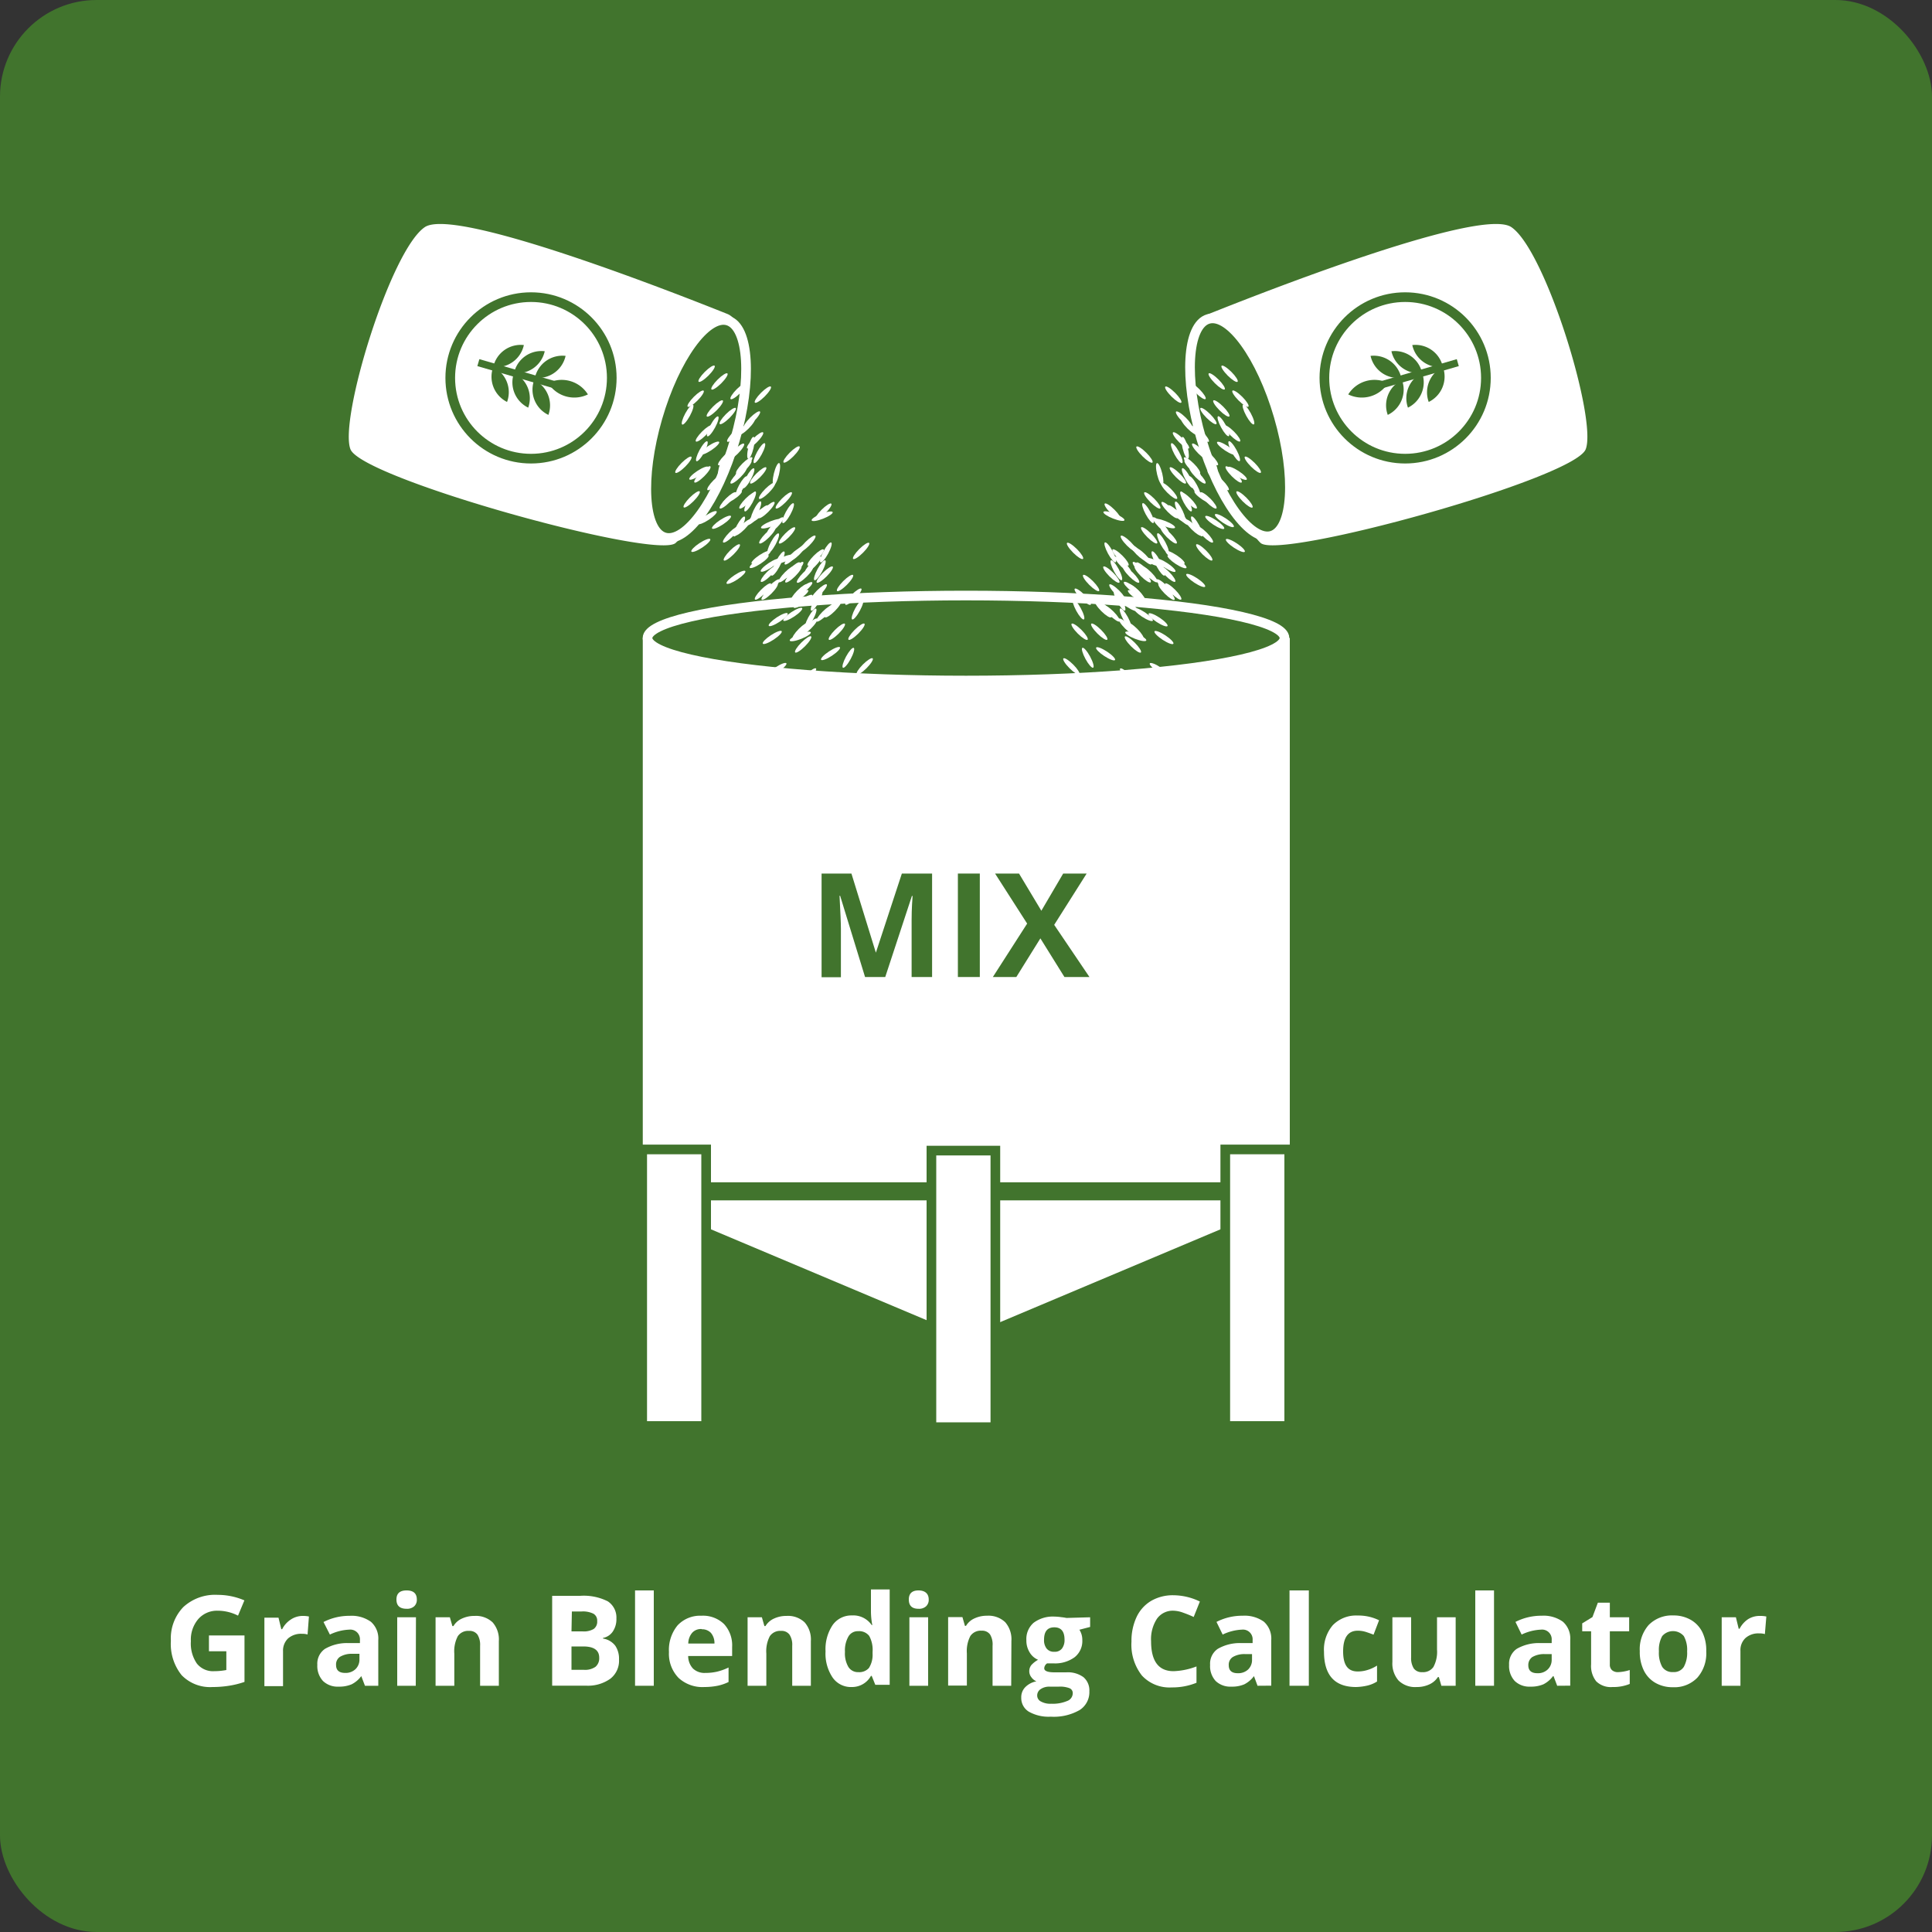 <svg id="Layer_1" data-name="Layer 1" xmlns="http://www.w3.org/2000/svg" viewBox="0 0 200 200"><rect x="0" y="0" width="200" height="200" fill="#333333" stroke="none"/><defs><style>.cls-1,.cls-4{fill:#41742d;}.cls-2,.cls-3{fill:#fff;}.cls-3,.cls-5,.cls-6{stroke:#41742d;}.cls-3,.cls-4,.cls-5,.cls-6{stroke-miterlimit:10;}.cls-4{stroke:#fff;}.cls-5,.cls-6{fill:none;}.cls-6{stroke-width:0.75px;}</style></defs><rect class="cls-1" width="200" height="200" rx="10"/><path class="cls-2" d="M34.14,182.1h3.68v4.81a9.29,9.29,0,0,1-1.68.41,10.84,10.84,0,0,1-1.62.12,4.1,4.1,0,0,1-3.21-1.23,5.15,5.15,0,0,1-1.11-3.55,4.66,4.66,0,0,1,1.29-3.5,4.85,4.85,0,0,1,3.56-1.26,7,7,0,0,1,2.76.57l-.66,1.58a4.62,4.62,0,0,0-2.11-.51,2.57,2.57,0,0,0-2,.86,3.27,3.27,0,0,0-.77,2.3,3.65,3.65,0,0,0,.62,2.31,2.13,2.13,0,0,0,1.8.79,6.78,6.78,0,0,0,1.25-.12v-1.94H34.14Z" transform="translate(-12.51 -12.8)"/><path class="cls-2" d="M43.84,180.08a2.93,2.93,0,0,1,.65.06L44.35,182a2,2,0,0,0-.58-.07,2.05,2.05,0,0,0-1.44.48,1.74,1.74,0,0,0-.52,1.33v3.61H39.88v-7.09h1.46l.29,1.19h.09a2.59,2.59,0,0,1,.9-1A2.21,2.21,0,0,1,43.84,180.08Z" transform="translate(-12.51 -12.8)"/><path class="cls-2" d="M50.29,187.31l-.38-1h0a2.84,2.84,0,0,1-1,.85,3.26,3.26,0,0,1-1.35.24,2.18,2.18,0,0,1-1.61-.58,2.27,2.27,0,0,1-.59-1.67,1.86,1.86,0,0,1,.79-1.66,4.57,4.57,0,0,1,2.38-.6l1.24,0v-.31a1,1,0,0,0-1.11-1.08,5.07,5.07,0,0,0-2,.51L46,180.71a5.86,5.86,0,0,1,2.72-.64,3.42,3.42,0,0,1,2.19.62,2.31,2.31,0,0,1,.76,1.9v4.72ZM49.72,184l-.75,0a2.37,2.37,0,0,0-1.26.31.94.94,0,0,0-.41.85c0,.54.31.82.94.82a1.47,1.47,0,0,0,1.07-.39,1.36,1.36,0,0,0,.41-1Z" transform="translate(-12.51 -12.8)"/><path class="cls-2" d="M53.55,178.38c0-.63.35-.94,1.05-.94s1.06.31,1.06.94a.9.9,0,0,1-.27.7,1.09,1.09,0,0,1-.79.26Q53.55,179.34,53.55,178.38Zm2,8.93H53.63v-7.09h1.94Z" transform="translate(-12.51 -12.8)"/><path class="cls-2" d="M64.15,187.31H62.21v-4.14a2,2,0,0,0-.27-1.15,1,1,0,0,0-.87-.39,1.29,1.29,0,0,0-1.17.55,3.37,3.37,0,0,0-.36,1.8v3.33H57.6v-7.09h1.48l.26.91h.11a1.93,1.93,0,0,1,.89-.78,3,3,0,0,1,1.29-.27,2.51,2.51,0,0,1,1.88.67,2.69,2.69,0,0,1,.64,1.94Z" transform="translate(-12.51 -12.8)"/><path class="cls-2" d="M69.67,178h2.89a5.52,5.52,0,0,1,2.87.57,2,2,0,0,1,.89,1.78,2.27,2.27,0,0,1-.39,1.37,1.58,1.58,0,0,1-1,.64v.06a2,2,0,0,1,1.27.74,2.4,2.4,0,0,1,.39,1.43,2.35,2.35,0,0,1-.91,2,4,4,0,0,1-2.5.71H69.67Zm2,3.68h1.14a2,2,0,0,0,1.16-.25.92.92,0,0,0,.36-.82.81.81,0,0,0-.39-.76,2.44,2.44,0,0,0-1.23-.23h-1Zm0,1.56v2.42h1.28a1.89,1.89,0,0,0,1.2-.31,1.15,1.15,0,0,0,.39-.95c0-.77-.55-1.16-1.65-1.16Z" transform="translate(-12.51 -12.8)"/><path class="cls-2" d="M80.19,187.31H78.25v-9.87h1.94Z" transform="translate(-12.51 -12.8)"/><path class="cls-2" d="M85.43,187.44a3.64,3.64,0,0,1-2.67-.94,3.58,3.58,0,0,1-1-2.68,4,4,0,0,1,.89-2.76,3.19,3.19,0,0,1,2.47-1,3.13,3.13,0,0,1,2.34.86,3.24,3.24,0,0,1,.84,2.37v.94H83.75a1.89,1.89,0,0,0,.49,1.29,1.72,1.72,0,0,0,1.28.46,5.37,5.37,0,0,0,1.22-.13,5.94,5.94,0,0,0,1.19-.43v1.5a4.84,4.84,0,0,1-1.09.38A7,7,0,0,1,85.43,187.44Zm-.27-6a1.21,1.21,0,0,0-1,.39,1.74,1.74,0,0,0-.4,1.11h2.71a1.63,1.63,0,0,0-.37-1.11A1.27,1.27,0,0,0,85.16,181.46Z" transform="translate(-12.51 -12.8)"/><path class="cls-2" d="M96.45,187.31H94.52v-4.14a1.91,1.91,0,0,0-.28-1.15,1,1,0,0,0-.87-.39,1.29,1.29,0,0,0-1.17.55,3.37,3.37,0,0,0-.36,1.8v3.33H89.9v-7.09h1.48l.26.91h.11a2,2,0,0,1,.89-.78,3,3,0,0,1,1.29-.27,2.49,2.49,0,0,1,1.88.67,2.69,2.69,0,0,1,.64,1.94Z" transform="translate(-12.51 -12.8)"/><path class="cls-2" d="M100.69,187.44a2.3,2.3,0,0,1-2-1,4.43,4.43,0,0,1-.72-2.69,4.49,4.49,0,0,1,.73-2.72,2.37,2.37,0,0,1,2-1,2.31,2.31,0,0,1,2.05,1h.06a7.72,7.72,0,0,1-.14-1.42v-2.27h1.94v9.87h-1.49l-.37-.92h-.08A2.23,2.23,0,0,1,100.69,187.44Zm.68-1.54a1.33,1.33,0,0,0,1.09-.43,2.52,2.52,0,0,0,.38-1.47v-.21a3,3,0,0,0-.35-1.64,1.32,1.32,0,0,0-1.15-.49,1.11,1.11,0,0,0-1,.55,2.9,2.9,0,0,0-.36,1.59,2.76,2.76,0,0,0,.36,1.57A1.17,1.17,0,0,0,101.37,185.9Z" transform="translate(-12.51 -12.8)"/><path class="cls-2" d="M106.59,178.38c0-.63.35-.94,1-.94s1.06.31,1.06.94a.9.9,0,0,1-.27.7,1.07,1.07,0,0,1-.79.26Q106.59,179.34,106.59,178.38Zm2,8.93h-1.94v-7.09h1.94Z" transform="translate(-12.51 -12.8)"/><path class="cls-2" d="M117.19,187.31h-1.93v-4.14A2,2,0,0,0,115,182a1,1,0,0,0-.87-.39,1.29,1.29,0,0,0-1.17.55,3.37,3.37,0,0,0-.36,1.8v3.33h-1.94v-7.09h1.48l.26.91h.11a1.93,1.93,0,0,1,.89-.78,3,3,0,0,1,1.29-.27,2.51,2.51,0,0,1,1.88.67,2.69,2.69,0,0,1,.64,1.94Z" transform="translate(-12.51 -12.8)"/><path class="cls-2" d="M125.36,180.22v1l-1.11.29a1.93,1.93,0,0,1,.3,1.06,2.13,2.13,0,0,1-.79,1.78,3.42,3.42,0,0,1-2.21.64l-.35,0-.29,0a.64.64,0,0,0-.3.51c0,.28.36.42,1.07.42h1.21a2.74,2.74,0,0,1,1.78.5,1.8,1.8,0,0,1,.61,1.47,2.19,2.19,0,0,1-1,1.93,5.38,5.38,0,0,1-3,.69,4.16,4.16,0,0,1-2.27-.52,1.65,1.65,0,0,1-.78-1.45,1.48,1.48,0,0,1,.4-1.07,2.19,2.19,0,0,1,1.17-.62,1.22,1.22,0,0,1-.52-.42,1,1,0,0,1-.22-.61,1,1,0,0,1,.23-.67,2.82,2.82,0,0,1,.68-.53,1.85,1.85,0,0,1-.88-.78,2.31,2.31,0,0,1-.33-1.25,2.22,2.22,0,0,1,.75-1.8,3.31,3.31,0,0,1,2.16-.64,5,5,0,0,1,.71.06,4.82,4.82,0,0,1,.53.08Zm-5.48,8.1a.69.69,0,0,0,.39.62,2,2,0,0,0,1.07.23,3.79,3.79,0,0,0,1.63-.28.86.86,0,0,0,.59-.78.54.54,0,0,0-.34-.55,2.72,2.72,0,0,0-1.08-.16h-1a1.58,1.58,0,0,0-.89.25A.78.78,0,0,0,119.88,188.32Zm.71-5.78a1.39,1.39,0,0,0,.26.91.94.94,0,0,0,.8.34.92.92,0,0,0,.8-.34,1.45,1.45,0,0,0,.26-.91c0-.85-.35-1.28-1.06-1.28S120.59,181.69,120.59,182.54Z" transform="translate(-12.51 -12.8)"/><path class="cls-2" d="M134,179.54a2,2,0,0,0-1.72.83,3.86,3.86,0,0,0-.61,2.33c0,2.07.78,3.1,2.33,3.1a7.3,7.3,0,0,0,2.37-.49V187a6.6,6.6,0,0,1-2.56.48,3.88,3.88,0,0,1-3.09-1.23,5.17,5.17,0,0,1-1.08-3.52,5.79,5.79,0,0,1,.53-2.54,3.83,3.83,0,0,1,1.51-1.67,4.47,4.47,0,0,1,2.32-.58,6.34,6.34,0,0,1,2.72.65l-.64,1.6a10.52,10.52,0,0,0-1.05-.43A3.15,3.15,0,0,0,134,179.54Z" transform="translate(-12.51 -12.8)"/><path class="cls-2" d="M142.69,187.31l-.37-1h0a2.86,2.86,0,0,1-1,.85,3.2,3.2,0,0,1-1.35.24,2.19,2.19,0,0,1-1.61-.58,2.26,2.26,0,0,1-.58-1.67,1.86,1.86,0,0,1,.79-1.66,4.57,4.57,0,0,1,2.38-.6l1.23,0v-.31a1,1,0,0,0-1.1-1.08,5.07,5.07,0,0,0-2,.51l-.64-1.31a5.82,5.82,0,0,1,2.71-.64,3.43,3.43,0,0,1,2.2.62,2.34,2.34,0,0,1,.76,1.9v4.72Zm-.57-3.28-.75,0a2.35,2.35,0,0,0-1.25.31.94.94,0,0,0-.41.85c0,.54.31.82.93.82a1.49,1.49,0,0,0,1.08-.39,1.36,1.36,0,0,0,.4-1Z" transform="translate(-12.51 -12.8)"/><path class="cls-2" d="M148,187.31H146v-9.87H148Z" transform="translate(-12.51 -12.8)"/><path class="cls-2" d="M152.89,187.44q-3.31,0-3.32-3.64a3.89,3.89,0,0,1,.91-2.76,3.36,3.36,0,0,1,2.58-1,4.82,4.82,0,0,1,2.21.49l-.57,1.49c-.31-.12-.59-.22-.85-.3a2.74,2.74,0,0,0-.79-.11c-1,0-1.51.71-1.51,2.14s.5,2.08,1.51,2.08a3.37,3.37,0,0,0,1-.15,3.82,3.82,0,0,0,1-.46v1.65a3.29,3.29,0,0,1-1,.42A5.81,5.81,0,0,1,152.89,187.44Z" transform="translate(-12.51 -12.8)"/><path class="cls-2" d="M161.72,187.31l-.26-.9h-.1a2.08,2.08,0,0,1-.89.76,3,3,0,0,1-1.3.27,2.45,2.45,0,0,1-1.88-.67,2.68,2.68,0,0,1-.64-1.93v-4.62h1.94v4.14a2,2,0,0,0,.27,1.15,1,1,0,0,0,.87.39,1.3,1.3,0,0,0,1.17-.54,3.31,3.31,0,0,0,.37-1.8v-3.34h1.93v7.09Z" transform="translate(-12.51 -12.8)"/><path class="cls-2" d="M167.17,187.31h-1.94v-9.87h1.94Z" transform="translate(-12.51 -12.8)"/><path class="cls-2" d="M173.71,187.31l-.38-1h-.05a2.84,2.84,0,0,1-1,.85,3.26,3.26,0,0,1-1.35.24,2.18,2.18,0,0,1-1.61-.58,2.27,2.27,0,0,1-.59-1.67,1.88,1.88,0,0,1,.79-1.66,4.58,4.58,0,0,1,2.39-.6l1.23,0v-.31a1,1,0,0,0-1.11-1.08,5.11,5.11,0,0,0-2,.51l-.64-1.31a5.86,5.86,0,0,1,2.72-.64,3.42,3.42,0,0,1,2.19.62,2.31,2.31,0,0,1,.76,1.9v4.72Zm-.57-3.28-.75,0a2.42,2.42,0,0,0-1.26.31,1,1,0,0,0-.41.85c0,.54.31.82.94.82a1.45,1.45,0,0,0,1.07-.39,1.36,1.36,0,0,0,.41-1Z" transform="translate(-12.51 -12.8)"/><path class="cls-2" d="M180,185.9a4.45,4.45,0,0,0,1.22-.22v1.44a4.43,4.43,0,0,1-1.78.32,2.16,2.16,0,0,1-1.69-.59,2.55,2.55,0,0,1-.53-1.76v-3.42h-.92v-.82l1.06-.65.56-1.49h1.24v1.51h2v1.45h-2v3.42a.76.76,0,0,0,.23.61A.91.91,0,0,0,180,185.9Z" transform="translate(-12.51 -12.8)"/><path class="cls-2" d="M189.14,183.75a3.8,3.8,0,0,1-.91,2.71,3.29,3.29,0,0,1-2.54,1,3.55,3.55,0,0,1-1.81-.45,3,3,0,0,1-1.2-1.28,4.32,4.32,0,0,1-.42-2,3.8,3.8,0,0,1,.91-2.7,3.36,3.36,0,0,1,2.55-1,3.57,3.57,0,0,1,1.81.45,3,3,0,0,1,1.2,1.27A4.31,4.31,0,0,1,189.14,183.75Zm-4.9,0a3,3,0,0,0,.34,1.6,1.24,1.24,0,0,0,1.13.54,1.2,1.2,0,0,0,1.11-.54,3,3,0,0,0,.34-1.6,2.92,2.92,0,0,0-.34-1.58,1.47,1.47,0,0,0-2.24,0A2.92,2.92,0,0,0,184.24,183.75Z" transform="translate(-12.51 -12.8)"/><path class="cls-2" d="M194.71,180.08a2.93,2.93,0,0,1,.65.06l-.15,1.82a1.85,1.85,0,0,0-.57-.07,2,2,0,0,0-1.44.48,1.7,1.7,0,0,0-.52,1.33v3.61h-1.94v-7.09h1.47l.29,1.19h.09a2.65,2.65,0,0,1,.89-1A2.25,2.25,0,0,1,194.71,180.08Z" transform="translate(-12.51 -12.8)"/><ellipse class="cls-2" cx="125.72" cy="91.56" rx="0.27" ry="1.17" transform="matrix(0.55, -0.83, 0.83, 0.55, -32.43, 133.33)"/><ellipse class="cls-2" cx="122.51" cy="92.29" rx="0.27" ry="1.17" transform="translate(-41.89 100.86) rotate(-45)"/><ellipse class="cls-2" cx="120.05" cy="90.49" rx="0.27" ry="1.17" transform="translate(-41.34 98.59) rotate(-45)"/><ellipse class="cls-2" cx="119.27" cy="66.59" rx="1.17" ry="0.27"/><ellipse class="cls-2" cx="127.35" cy="79.54" rx="0.27" ry="1.17" transform="translate(-35.03 57.63) rotate(-28.51)"/><ellipse class="cls-2" cx="128.29" cy="78.97" rx="0.27" ry="1.17" transform="translate(12.62 175.96) rotate(-78.4)"/><rect class="cls-2" x="66.54" y="66.05" width="66.98" height="56.34"/><polygon class="cls-2" points="99.97 138.37 66.48 124.26 133.46 124.26 99.97 138.37"/><rect class="cls-3" x="66.48" y="118.99" width="6.62" height="28.63"/><rect class="cls-3" x="96.42" y="119.11" width="6.62" height="28.63"/><rect class="cls-3" x="126.84" y="118.99" width="6.62" height="28.63"/><path class="cls-1" d="M102.06,113.94l-2.58-8.41h-.06c.09,1.71.14,2.85.14,3.43v5h-2V103.23h3.09l2.53,8.19h0l2.69-8.19H109v10.71h-2.12v-5.07c0-.24,0-.52,0-.83s0-1.14.1-2.49h-.07l-2.76,8.39Z" transform="translate(-12.51 -12.8)"/><path class="cls-1" d="M111.67,113.94V103.23h2.27v10.71Z" transform="translate(-12.51 -12.8)"/><path class="cls-1" d="M125.29,113.94H122.7l-2.49-4-2.49,4h-2.43l3.55-5.53-3.32-5.18H118l2.31,3.85,2.26-3.85H125l-3.36,5.31Z" transform="translate(-12.51 -12.8)"/><ellipse class="cls-4" cx="100" cy="66.05" rx="32.97" ry="4.4"/><path class="cls-2" d="M88.83,46.73a1.67,1.67,0,0,0-1-1.42c-5-2-28.16-11.14-31.34-9-3.57,2.41-8.91,19.94-7.7,23S80.56,70.81,82.46,69,89.51,57.91,88.83,46.73Z" transform="translate(-12.51 -12.8)"/><circle class="cls-5" cx="54.97" cy="39.12" r="8.36"/><line class="cls-6" x1="49.52" y1="37.54" x2="57.34" y2="39.81"/><path class="cls-1" d="M63.57,50.79h0a2.91,2.91,0,0,1,3.17-2.27A2.9,2.9,0,0,1,63.57,50.79Z" transform="translate(-12.51 -12.8)"/><path class="cls-1" d="M65.72,51.42h0a2.9,2.9,0,0,1,3.18-2.26A2.91,2.91,0,0,1,65.72,51.42Z" transform="translate(-12.51 -12.8)"/><path class="cls-1" d="M63.57,50.79h0A2.92,2.92,0,0,0,65,54.41,2.92,2.92,0,0,0,63.57,50.79Z" transform="translate(-12.51 -12.8)"/><path class="cls-1" d="M65.72,51.41h0A2.91,2.91,0,0,0,67.19,55,2.91,2.91,0,0,0,65.72,51.41Z" transform="translate(-12.51 -12.8)"/><path class="cls-1" d="M67.88,51.91h0a2.92,2.92,0,0,1,3.18-2.27A2.92,2.92,0,0,1,67.88,51.91Z" transform="translate(-12.51 -12.8)"/><path class="cls-1" d="M67.81,52.14h0a2.9,2.9,0,0,0,1.47,3.61A2.92,2.92,0,0,0,67.81,52.14Z" transform="translate(-12.51 -12.8)"/><path class="cls-1" d="M69.25,52.45h0a3.2,3.2,0,0,0,4.12,1.18A3.2,3.2,0,0,0,69.25,52.45Z" transform="translate(-12.51 -12.8)"/><ellipse class="cls-4" cx="84.59" cy="57.2" rx="11.69" ry="4.17" transform="translate(-6.46 109.68) rotate(-73.8)"/><ellipse class="cls-2" cx="92.94" cy="82.11" rx="1.17" ry="0.27" transform="translate(-42.36 51.92) rotate(-33.4)"/><ellipse class="cls-2" cx="96.16" cy="82.83" rx="1.17" ry="0.27" transform="translate(-42.92 79.45) rotate(-45)"/><ellipse class="cls-2" cx="85.06" cy="69.26" rx="1.17" ry="0.27" transform="translate(-36.59 45.46) rotate(-33.4)"/><ellipse class="cls-2" cx="87.2" cy="66.87" rx="1.17" ry="0.27" transform="translate(-34.92 46.24) rotate(-33.4)"/><ellipse class="cls-2" cx="88.27" cy="69.98" rx="1.17" ry="0.27" transform="translate(-36.14 70.12) rotate(-45)"/><ellipse class="cls-2" cx="89.03" cy="67.29" rx="1.17" ry="0.27" transform="translate(-25.1 100.62) rotate(-61.49)"/><ellipse class="cls-2" cx="89.88" cy="64.6" rx="1.17" ry="0.27" transform="translate(-31.86 69.68) rotate(-45)"/><ellipse class="cls-2" cx="92.38" cy="67" rx="1.17" ry="0.27" transform="translate(-30.65 25.77) rotate(-21.52)"/><ellipse class="cls-2" cx="83.25" cy="60.91" rx="1.17" ry="0.27" transform="translate(-31.19 63.91) rotate(-45)"/><ellipse class="cls-2" cx="84.11" cy="64.5" rx="1.17" ry="0.27" transform="translate(-33.48 65.56) rotate(-45)"/><ellipse class="cls-2" cx="84.85" cy="61.78" rx="1.17" ry="0.27" transform="translate(-32.51 44.11) rotate(-33.4)"/><ellipse class="cls-2" cx="85.17" cy="59.51" rx="1.17" ry="0.27" transform="translate(-20.29 93.15) rotate(-61.49)"/><ellipse class="cls-2" cx="86.57" cy="62.7" rx="1.17" ry="0.27" transform="translate(-31.49 66.78) rotate(-45)"/><ellipse class="cls-2" cx="87.09" cy="62.33" rx="1.17" ry="0.27" transform="translate(-31.08 67.04) rotate(-45)"/><ellipse class="cls-2" cx="88.7" cy="59.56" rx="1.17" ry="0.27" transform="translate(-28.64 67.37) rotate(-45)"/><ellipse class="cls-2" cx="89.99" cy="62.3" rx="1.17" ry="0.27" transform="translate(-20.21 98.85) rotate(-61.49)"/><ellipse class="cls-2" cx="90.36" cy="56.23" rx="1.17" ry="0.27" transform="translate(-25.81 67.56) rotate(-45)"/><ellipse class="cls-2" cx="89.55" cy="60.98" rx="1.17" ry="0.27" transform="translate(-29.4 68.38) rotate(-45)"/><ellipse class="cls-2" cx="87.85" cy="64.6" rx="1.17" ry="0.27" transform="translate(-32.46 68.24) rotate(-45)"/><ellipse class="cls-2" cx="84.53" cy="54.07" rx="1.17" ry="0.27" transform="translate(-25.99 62.81) rotate(-45)"/><ellipse class="cls-2" cx="85.38" cy="57.66" rx="1.17" ry="0.27" transform="translate(-28.28 64.47) rotate(-45)"/><ellipse class="cls-2" cx="83.69" cy="55.71" rx="1.17" ry="0.27" transform="translate(-17.72 89.87) rotate(-61.49)"/><ellipse class="cls-2" cx="86.99" cy="52.28" rx="1.17" ry="0.27" transform="translate(-24 64.03) rotate(-45)"/><ellipse class="cls-2" cx="87.85" cy="55.87" rx="1.17" ry="0.27" transform="translate(-26.29 65.68) rotate(-45)"/><ellipse class="cls-2" cx="89.16" cy="72.88" rx="1.17" ry="0.27" transform="matrix(0.83, -0.55, 0.55, 0.83, -37.9, 48.31)"/><ellipse class="cls-2" cx="91.29" cy="70.49" rx="1.17" ry="0.27" transform="translate(-36.24 49.09) rotate(-33.4)"/><ellipse class="cls-2" cx="92.37" cy="73.61" rx="1.17" ry="0.27" transform="translate(-37.5 74.08) rotate(-45)"/><ellipse class="cls-2" cx="93.13" cy="70.91" rx="1.17" ry="0.27" transform="translate(-26.14 106.11) rotate(-61.49)"/><ellipse class="cls-2" cx="93.98" cy="68.22" rx="1.17" ry="0.27" transform="translate(-33.22 73.64) rotate(-45)"/><ellipse class="cls-2" cx="94.83" cy="71.81" rx="1.17" ry="0.27" transform="translate(-35.51 75.29) rotate(-45)"/><ellipse class="cls-2" cx="88.2" cy="68.12" rx="1.17" ry="0.27" transform="translate(-34.85 69.52) rotate(-45)"/><ellipse class="cls-2" cx="90.76" cy="65.77" rx="1.17" ry="0.27" transform="translate(-20.08 106.77) rotate(-64.62)"/><ellipse class="cls-2" cx="89.27" cy="63.13" rx="1.17" ry="0.27" transform="translate(-21.33 98.65) rotate(-61.49)"/><ellipse class="cls-2" cx="90.67" cy="66.32" rx="1.17" ry="0.27" transform="translate(-32.85 70.74) rotate(-45)"/><ellipse class="cls-2" cx="91.19" cy="65.95" rx="1.17" ry="0.27" transform="translate(-32.44 71) rotate(-45)"/><ellipse class="cls-2" cx="92.89" cy="61.87" rx="1.17" ry="0.27" transform="translate(-1.84 124.55) rotate(-76.22)"/><ellipse class="cls-2" cx="94.09" cy="65.92" rx="1.17" ry="0.27" transform="translate(-21.25 104.34) rotate(-61.49)"/><ellipse class="cls-2" cx="94.46" cy="59.85" rx="1.17" ry="0.27" transform="translate(-27.17 71.52) rotate(-45)"/><ellipse class="cls-2" cx="93.65" cy="64.6" rx="1.17" ry="0.27" transform="translate(-30.76 72.34) rotate(-45)"/><ellipse class="cls-2" cx="91.95" cy="68.22" rx="1.17" ry="0.27" transform="translate(-33.82 72.2) rotate(-45)"/><ellipse class="cls-2" cx="88.63" cy="57.69" rx="1.17" ry="0.27" transform="translate(-27.35 66.77) rotate(-45)"/><ellipse class="cls-2" cx="89.48" cy="61.28" rx="1.17" ry="0.27" transform="translate(-29.64 68.43) rotate(-45)"/><ellipse class="cls-2" cx="90.25" cy="59.16" rx="1.17" ry="0.27" transform="translate(-1.22 119.92) rotate(-76.22)"/><ellipse class="cls-2" cx="92.45" cy="78.79" rx="1.17" ry="0.27" transform="translate(-40.61 51.1) rotate(-33.4)"/><ellipse class="cls-2" cx="94.58" cy="76.4" rx="1.17" ry="0.27" transform="translate(-38.95 51.88) rotate(-33.4)"/><ellipse class="cls-2" cx="95.66" cy="79.51" rx="1.17" ry="0.27" transform="translate(-40.72 78.13) rotate(-45)"/><ellipse class="cls-2" cx="96.42" cy="76.82" rx="1.17" ry="0.27" transform="translate(-29.61 112.09) rotate(-61.49)"/><ellipse class="cls-2" cx="97.27" cy="74.13" rx="1.17" ry="0.27" transform="translate(-36.44 77.69) rotate(-45)"/><ellipse class="cls-2" cx="95.36" cy="78.68" rx="1.17" ry="0.27" transform="translate(-34.73 27.67) rotate(-21.52)"/><ellipse class="cls-2" cx="91.49" cy="74.03" rx="1.17" ry="0.27" transform="translate(-38.06 73.58) rotate(-45)"/><ellipse class="cls-2" cx="92.24" cy="71.31" rx="1.17" ry="0.27" transform="translate(-36.53 49.75) rotate(-33.4)"/><ellipse class="cls-2" cx="92.55" cy="69.04" rx="1.17" ry="0.27" transform="translate(-24.8 104.62) rotate(-61.49)"/><ellipse class="cls-2" cx="93.96" cy="72.23" rx="1.17" ry="0.27" transform="translate(-36.07 74.8) rotate(-45)"/><ellipse class="cls-2" cx="94.48" cy="71.86" rx="1.17" ry="0.27" transform="translate(-35.65 75.05) rotate(-45)"/><ellipse class="cls-2" cx="96.09" cy="69.09" rx="1.17" ry="0.27" transform="translate(-33.22 75.38) rotate(-45)"/><ellipse class="cls-2" cx="97.38" cy="71.83" rx="1.17" ry="0.27" transform="translate(-24.73 110.32) rotate(-61.49)"/><ellipse class="cls-2" cx="97.74" cy="65.76" rx="1.17" ry="0.27" transform="translate(-30.38 75.58) rotate(-45)"/><ellipse class="cls-2" cx="96.94" cy="70.51" rx="1.17" ry="0.27" transform="translate(-33.97 76.4) rotate(-45)"/><ellipse class="cls-2" cx="95.24" cy="74.13" rx="1.17" ry="0.27" transform="translate(-37.03 76.25) rotate(-45)"/><ellipse class="cls-2" cx="91.92" cy="63.6" rx="1.17" ry="0.27" transform="translate(-30.56 70.83) rotate(-45)"/><ellipse class="cls-2" cx="92.77" cy="67.19" rx="1.17" ry="0.27" transform="translate(-32.85 72.48) rotate(-45)"/><ellipse class="cls-2" cx="97.62" cy="66.23" rx="1.17" ry="0.27" transform="translate(-30 27.64) rotate(-21.52)"/><ellipse class="cls-2" cx="86.18" cy="66.67" rx="1.17" ry="0.27" transform="matrix(0.83, -0.55, 0.55, 0.83, -34.98, 45.65)"/><ellipse class="cls-2" cx="88.32" cy="64.29" rx="1.17" ry="0.27" transform="translate(-33.31 46.43) rotate(-33.4)"/><ellipse class="cls-2" cx="89.4" cy="67.4" rx="1.17" ry="0.27" transform="translate(-33.99 70.16) rotate(-45)"/><ellipse class="cls-2" cx="90.16" cy="64.71" rx="1.17" ry="0.27" transform="translate(-22.24 100.25) rotate(-61.49)"/><ellipse class="cls-2" cx="91.01" cy="62.01" rx="1.17" ry="0.27" transform="translate(-29.71 69.72) rotate(-45)"/><ellipse class="cls-2" cx="91.86" cy="65.6" rx="1.17" ry="0.27" transform="translate(-32 71.37) rotate(-45)"/><ellipse class="cls-2" cx="85.23" cy="61.91" rx="1.17" ry="0.27" transform="translate(-31.33 65.6) rotate(-45)"/><ellipse class="cls-2" cx="85.98" cy="59.2" rx="1.17" ry="0.27" transform="translate(-30.9 44.3) rotate(-33.4)"/><ellipse class="cls-2" cx="86.29" cy="56.93" rx="1.17" ry="0.27" transform="translate(-17.43 92.79) rotate(-61.49)"/><ellipse class="cls-2" cx="87.69" cy="60.12" rx="1.17" ry="0.27" transform="translate(-29.34 66.82) rotate(-45)"/><ellipse class="cls-2" cx="87.19" cy="61.31" rx="1.17" ry="0.27" transform="translate(-5.64 118.59) rotate(-76.22)"/><ellipse class="cls-2" cx="89.82" cy="56.97" rx="1.17" ry="0.27" transform="translate(-26.49 67.4) rotate(-45)"/><ellipse class="cls-2" cx="91.12" cy="59.71" rx="1.17" ry="0.27" transform="translate(-17.35 98.48) rotate(-61.49)"/><ellipse class="cls-2" cx="91.48" cy="53.65" rx="1.17" ry="0.27" transform="translate(-23.65 67.6) rotate(-45)"/><ellipse class="cls-2" cx="90.68" cy="58.39" rx="1.17" ry="0.27" transform="translate(-27.24 68.42) rotate(-45)"/><ellipse class="cls-2" cx="88.97" cy="62.01" rx="1.17" ry="0.27" transform="translate(-30.3 68.28) rotate(-45)"/><ellipse class="cls-2" cx="85.66" cy="51.49" rx="1.17" ry="0.27" transform="translate(-23.83 62.85) rotate(-45)"/><ellipse class="cls-2" cx="86.51" cy="55.08" rx="1.17" ry="0.27" transform="translate(-26.12 64.51) rotate(-45)"/><ellipse class="cls-2" cx="88.97" cy="53.28" rx="1.17" ry="0.27" transform="translate(-24.13 65.72) rotate(-45)"/><ellipse class="cls-2" cx="91.1" cy="70.93" rx="1.17" ry="0.27" transform="translate(-36.51 49.06) rotate(-33.4)"/><ellipse class="cls-2" cx="92.18" cy="74.05" rx="1.17" ry="0.27" transform="translate(-37.87 74.07) rotate(-45)"/><ellipse class="cls-2" cx="92.94" cy="71.36" rx="1.17" ry="0.27" transform="translate(-26.63 106.17) rotate(-61.49)"/><ellipse class="cls-2" cx="94.64" cy="72.25" rx="1.17" ry="0.27" transform="translate(-35.88 75.29) rotate(-45)"/><ellipse class="cls-2" cx="93.07" cy="76.95" rx="1.17" ry="0.27" transform="translate(-39.5 51.13) rotate(-33.4)"/><ellipse class="cls-2" cx="95.2" cy="74.56" rx="1.17" ry="0.27" transform="translate(-37.83 51.91) rotate(-33.4)"/><ellipse class="cls-2" cx="96.28" cy="77.67" rx="1.17" ry="0.27" transform="translate(-39.23 78.03) rotate(-45)"/><ellipse class="cls-2" cx="97.04" cy="74.98" rx="1.17" ry="0.27" transform="translate(-27.67 111.67) rotate(-61.49)"/><ellipse class="cls-2" cx="97.89" cy="72.28" rx="1.17" ry="0.27" transform="translate(-34.95 77.59) rotate(-45)"/><ellipse class="cls-2" cx="98.74" cy="75.87" rx="1.17" ry="0.27" transform="translate(-37.24 79.24) rotate(-45)"/><ellipse class="cls-2" cx="92.11" cy="72.19" rx="1.17" ry="0.27" transform="translate(-36.58 73.48) rotate(-45)"/><ellipse class="cls-2" cx="94.57" cy="70.39" rx="1.17" ry="0.27" transform="translate(-34.58 74.69) rotate(-45)"/><ellipse class="cls-2" cx="95.09" cy="70.01" rx="1.17" ry="0.27" transform="translate(-34.17 74.95) rotate(-45)"/><ellipse class="cls-2" cx="98" cy="69.98" rx="1.17" ry="0.27" transform="translate(-22.78 109.9) rotate(-61.49)"/><ellipse class="cls-2" cx="95.85" cy="72.28" rx="1.17" ry="0.27" transform="translate(-35.55 76.15) rotate(-45)"/><ellipse class="cls-2" cx="98.49" cy="80.46" rx="1.17" ry="0.27" transform="translate(-40.54 54.7) rotate(-33.4)"/><ellipse class="cls-2" cx="100.33" cy="80.89" rx="1.17" ry="0.27" transform="translate(-31.15 117.65) rotate(-61.49)"/><ellipse class="cls-2" cx="101.18" cy="78.19" rx="1.17" ry="0.27" transform="translate(-38.17 81.65) rotate(-45)"/><ellipse class="cls-2" cx="102.03" cy="81.78" rx="1.17" ry="0.27" transform="translate(-40.46 83.3) rotate(-45)"/><ellipse class="cls-2" cx="95.4" cy="78.09" rx="1.17" ry="0.27" transform="translate(-39.79 77.53) rotate(-45)"/><ellipse class="cls-2" cx="96.15" cy="75.38" rx="1.17" ry="0.27" transform="matrix(0.83, -0.55, 0.55, 0.83, -38.13, 52.57)"/><ellipse class="cls-2" cx="95.67" cy="73.79" rx="1.17" ry="0.27" transform="translate(-37.66 61.78) rotate(-38.01)"/><ellipse class="cls-2" cx="97.86" cy="76.3" rx="1.17" ry="0.27" transform="translate(-37.8 78.75) rotate(-45)"/><ellipse class="cls-2" cx="98.38" cy="75.92" rx="1.17" ry="0.27" transform="translate(-37.38 79.01) rotate(-45)"/><ellipse class="cls-2" cx="99.99" cy="73.15" rx="1.17" ry="0.27" transform="translate(-34.95 79.33) rotate(-45)"/><ellipse class="cls-2" cx="101.29" cy="75.89" rx="1.17" ry="0.27" transform="translate(-26.26 115.88) rotate(-61.49)"/><ellipse class="cls-2" cx="101.65" cy="69.83" rx="1.17" ry="0.27" transform="translate(-32.11 79.53) rotate(-45)"/><ellipse class="cls-2" cx="100.85" cy="74.57" rx="1.17" ry="0.27" transform="translate(-35.7 80.35) rotate(-45)"/><ellipse class="cls-2" cx="99.14" cy="78.19" rx="1.17" ry="0.27" transform="translate(-38.76 80.21) rotate(-45)"/><ellipse class="cls-2" cx="96.68" cy="71.26" rx="1.17" ry="0.27" transform="translate(-34.58 76.43) rotate(-45)"/><ellipse class="cls-2" cx="93.43" cy="71.02" rx="1.17" ry="0.27" transform="matrix(0.93, -0.37, 0.37, 0.93, -32.05, 26.43)"/><path class="cls-2" d="M136.62,46.73a1.67,1.67,0,0,1,1-1.42c5-2,28.16-11.14,31.34-9,3.57,2.41,8.91,19.94,7.7,23S144.89,70.81,143,69,135.93,57.91,136.62,46.73Z" transform="translate(-12.51 -12.8)"/><circle class="cls-5" cx="145.46" cy="39.12" r="8.36"/><line class="cls-6" x1="150.91" y1="37.54" x2="143.09" y2="39.81"/><path class="cls-1" d="M161.88,50.79h0a2.91,2.91,0,0,0-3.17-2.27A2.9,2.9,0,0,0,161.88,50.79Z" transform="translate(-12.51 -12.8)"/><path class="cls-1" d="M159.73,51.42h0a2.9,2.9,0,0,0-3.18-2.26A2.91,2.91,0,0,0,159.73,51.42Z" transform="translate(-12.51 -12.8)"/><path class="cls-1" d="M161.88,50.79h0a2.92,2.92,0,0,1-1.47,3.62A2.92,2.92,0,0,1,161.88,50.79Z" transform="translate(-12.51 -12.8)"/><path class="cls-1" d="M159.73,51.41h0A2.92,2.92,0,0,1,158.26,55,2.91,2.91,0,0,1,159.73,51.41Z" transform="translate(-12.51 -12.8)"/><path class="cls-1" d="M157.57,51.91h0a2.92,2.92,0,0,0-3.18-2.27A2.92,2.92,0,0,0,157.57,51.91Z" transform="translate(-12.51 -12.8)"/><path class="cls-1" d="M157.64,52.14h0a2.9,2.9,0,0,1-1.47,3.61A2.91,2.91,0,0,1,157.64,52.14Z" transform="translate(-12.51 -12.8)"/><path class="cls-1" d="M156.2,52.45h0a3.2,3.2,0,0,1-4.12,1.18A3.2,3.2,0,0,1,156.2,52.45Z" transform="translate(-12.51 -12.8)"/><ellipse class="cls-4" cx="140.86" cy="57.2" rx="4.17" ry="11.69" transform="matrix(0.96, -0.28, 0.28, 0.96, -22.88, 28.77)"/><ellipse class="cls-2" cx="132.51" cy="82.11" rx="0.27" ry="1.17" transform="translate(-21.49 134.74) rotate(-56.6)"/><ellipse class="cls-2" cx="129.29" cy="82.83" rx="0.27" ry="1.17" transform="translate(-33.21 102.89) rotate(-45)"/><ellipse class="cls-2" cx="140.39" cy="69.26" rx="0.27" ry="1.17" transform="translate(-7.22 135.55) rotate(-56.6)"/><ellipse class="cls-2" cx="138.25" cy="66.87" rx="0.27" ry="1.17" transform="translate(-6.18 132.69) rotate(-56.6)"/><ellipse class="cls-2" cx="137.18" cy="69.98" rx="0.27" ry="1.17" transform="translate(-21.82 104.7) rotate(-45)"/><ellipse class="cls-2" cx="136.41" cy="67.29" rx="0.27" ry="1.17" transform="translate(-28.09 60.47) rotate(-28.51)"/><ellipse class="cls-2" cx="135.57" cy="64.6" rx="0.27" ry="1.17" transform="translate(-18.48 101.98) rotate(-45)"/><ellipse class="cls-2" cx="133.07" cy="67" rx="0.27" ry="1.17" transform="translate(9.41 153.41) rotate(-68.48)"/><ellipse class="cls-2" cx="142.2" cy="60.91" rx="0.27" ry="1.17" transform="translate(-13.93 105.59) rotate(-45)"/><ellipse class="cls-2" cx="141.34" cy="64.5" rx="0.27" ry="1.17" transform="translate(-16.72 106.04) rotate(-45)"/><ellipse class="cls-2" cx="140.59" cy="61.78" rx="0.27" ry="1.17" transform="translate(-0.88 132.36) rotate(-56.6)"/><ellipse class="cls-2" cx="140.28" cy="59.51" rx="0.27" ry="1.17" transform="translate(-23.91 61.37) rotate(-28.51)"/><ellipse class="cls-2" cx="138.88" cy="62.7" rx="0.27" ry="1.17" transform="translate(-16.17 103.77) rotate(-45)"/><ellipse class="cls-2" cx="138.36" cy="62.33" rx="0.27" ry="1.17" transform="translate(-16.06 103.29) rotate(-45)"/><ellipse class="cls-2" cx="136.75" cy="59.56" rx="0.27" ry="1.17" transform="translate(-14.57 101.34) rotate(-45)"/><ellipse class="cls-2" cx="135.46" cy="62.3" rx="0.27" ry="1.17" transform="translate(-25.82 59.41) rotate(-28.51)"/><ellipse class="cls-2" cx="135.09" cy="56.23" rx="0.27" ry="1.17" transform="translate(-12.71 99.2) rotate(-45)"/><ellipse class="cls-2" cx="135.9" cy="60.98" rx="0.27" ry="1.17" transform="translate(-15.82 101.16) rotate(-45)"/><ellipse class="cls-2" cx="137.6" cy="64.6" rx="0.27" ry="1.17" transform="translate(-17.88 103.42) rotate(-45)"/><ellipse class="cls-2" cx="140.92" cy="54.07" rx="0.27" ry="1.17" transform="translate(-9.47 102.68) rotate(-45)"/><ellipse class="cls-2" cx="140.06" cy="57.66" rx="0.27" ry="1.17" transform="translate(-12.26 103.13) rotate(-45)"/><ellipse class="cls-2" cx="141.75" cy="55.71" rx="0.27" ry="1.17" transform="translate(-21.91 61.61) rotate(-28.51)"/><ellipse class="cls-2" cx="138.46" cy="52.28" rx="0.27" ry="1.17" transform="translate(-8.92 100.42) rotate(-45)"/><ellipse class="cls-2" cx="137.6" cy="55.87" rx="0.27" ry="1.17" transform="translate(-11.71 100.86) rotate(-45)"/><ellipse class="cls-2" cx="136.29" cy="72.88" rx="0.27" ry="1.17" transform="translate(-12.09 133.75) rotate(-56.6)"/><ellipse class="cls-2" cx="134.16" cy="70.49" rx="0.27" ry="1.17" transform="translate(-11.05 130.9) rotate(-56.6)"/><ellipse class="cls-2" cx="133.08" cy="73.61" rx="0.27" ry="1.17" transform="translate(-25.58 102.86) rotate(-45)"/><ellipse class="cls-2" cx="132.32" cy="70.91" rx="0.27" ry="1.17" transform="translate(-30.31 58.95) rotate(-28.51)"/><ellipse class="cls-2" cx="131.47" cy="68.22" rx="0.27" ry="1.17" transform="translate(-22.24 100.14) rotate(-45)"/><ellipse class="cls-2" cx="130.61" cy="71.81" rx="0.27" ry="1.17" transform="translate(-25.03 100.59) rotate(-45)"/><ellipse class="cls-2" cx="137.24" cy="68.12" rx="0.27" ry="1.17" transform="translate(-20.48 104.2) rotate(-45)"/><ellipse class="cls-2" cx="134.69" cy="65.77" rx="0.27" ry="1.17" transform="translate(-27.7 51.29) rotate(-25.38)"/><ellipse class="cls-2" cx="136.18" cy="63.13" rx="0.27" ry="1.17" transform="translate(-26.13 59.86) rotate(-28.51)"/><ellipse class="cls-2" cx="134.78" cy="66.32" rx="0.27" ry="1.17" transform="translate(-19.93 101.93) rotate(-45)"/><ellipse class="cls-2" cx="134.26" cy="65.95" rx="0.27" ry="1.17" transform="translate(-19.82 101.45) rotate(-45)"/><ellipse class="cls-2" cx="132.56" cy="61.87" rx="0.27" ry="1.17" transform="translate(-23.43 20.56) rotate(-13.78)"/><ellipse class="cls-2" cx="131.36" cy="65.92" rx="0.27" ry="1.17" transform="translate(-28.05 57.89) rotate(-28.51)"/><ellipse class="cls-2" cx="130.99" cy="59.85" rx="0.27" ry="1.17" transform="translate(-16.47 97.36) rotate(-45)"/><ellipse class="cls-2" cx="131.8" cy="64.6" rx="0.27" ry="1.17" transform="translate(-19.59 99.32) rotate(-45)"/><ellipse class="cls-2" cx="133.5" cy="68.22" rx="0.27" ry="1.17" transform="translate(-21.65 101.58) rotate(-45)"/><ellipse class="cls-2" cx="136.82" cy="57.69" rx="0.27" ry="1.17" transform="translate(-13.23 100.85) rotate(-45)"/><ellipse class="cls-2" cx="135.97" cy="61.28" rx="0.27" ry="1.17" transform="translate(-16.02 101.29) rotate(-45)"/><ellipse class="cls-2" cx="135.2" cy="59.16" rx="0.27" ry="1.17" transform="translate(-22.71 21.11) rotate(-13.78)"/><ellipse class="cls-2" cx="133" cy="78.79" rx="0.27" ry="1.17" transform="translate(-18.5 133.66) rotate(-56.6)"/><ellipse class="cls-2" cx="130.87" cy="76.4" rx="0.27" ry="1.17" transform="translate(-17.46 130.81) rotate(-56.6)"/><ellipse class="cls-2" cx="129.79" cy="79.51" rx="0.27" ry="1.17" transform="translate(-30.72 102.27) rotate(-45)"/><ellipse class="cls-2" cx="129.03" cy="76.82" rx="0.27" ry="1.17" transform="translate(-33.53 58.1) rotate(-28.51)"/><ellipse class="cls-2" cx="128.18" cy="74.13" rx="0.27" ry="1.17" transform="translate(-27.38 99.55) rotate(-45)"/><ellipse class="cls-2" cx="130.09" cy="78.68" rx="0.27" ry="1.17" transform="translate(-3.34 158.03) rotate(-68.48)"/><ellipse class="cls-2" cx="133.96" cy="74.03" rx="0.27" ry="1.17" transform="translate(-25.62 103.61) rotate(-45)"/><ellipse class="cls-2" cx="133.21" cy="71.31" rx="0.27" ry="1.17" transform="translate(-12.16 130.48) rotate(-56.6)"/><ellipse class="cls-2" cx="132.9" cy="69.04" rx="0.27" ry="1.17" transform="translate(-29.35 59) rotate(-28.51)"/><ellipse class="cls-2" cx="131.49" cy="72.23" rx="0.27" ry="1.17" transform="translate(-25.07 101.34) rotate(-45)"/><ellipse class="cls-2" cx="130.97" cy="71.86" rx="0.27" ry="1.17" transform="translate(-24.96 100.86) rotate(-45)"/><ellipse class="cls-2" cx="129.36" cy="69.09" rx="0.27" ry="1.17" transform="translate(-23.47 98.91) rotate(-45)"/><ellipse class="cls-2" cx="128.07" cy="71.83" rx="0.27" ry="1.17" transform="translate(-31.26 57.04) rotate(-28.51)"/><ellipse class="cls-2" cx="127.7" cy="65.76" rx="0.27" ry="1.17" transform="translate(-21.61 96.76) rotate(-45)"/><ellipse class="cls-2" cx="128.51" cy="70.51" rx="0.27" ry="1.17" transform="translate(-24.73 98.72) rotate(-45)"/><ellipse class="cls-2" cx="130.21" cy="74.13" rx="0.27" ry="1.17" transform="translate(-26.79 100.99) rotate(-45)"/><ellipse class="cls-2" cx="133.53" cy="63.6" rx="0.27" ry="1.17" transform="translate(-18.37 100.25) rotate(-45)"/><ellipse class="cls-2" cx="132.68" cy="67.19" rx="0.27" ry="1.17" transform="translate(-21.16 100.7) rotate(-45)"/><ellipse class="cls-2" cx="127.83" cy="66.23" rx="0.27" ry="1.17" transform="translate(6.81 148.05) rotate(-68.48)"/><ellipse class="cls-2" cx="139.26" cy="66.67" rx="0.27" ry="1.17" transform="translate(-5.57 133.45) rotate(-56.6)"/><ellipse class="cls-2" cx="137.13" cy="64.29" rx="0.27" ry="1.17" transform="translate(-4.53 130.59) rotate(-56.6)"/><ellipse class="cls-2" cx="136.05" cy="67.4" rx="0.27" ry="1.17" transform="translate(-20.32 103.15) rotate(-45)"/><ellipse class="cls-2" cx="135.29" cy="64.71" rx="0.27" ry="1.17" transform="translate(-26.99 59.62) rotate(-28.51)"/><ellipse class="cls-2" cx="134.44" cy="62.01" rx="0.27" ry="1.17" transform="translate(-16.98 100.43) rotate(-45)"/><ellipse class="cls-2" cx="133.59" cy="65.6" rx="0.27" ry="1.17" transform="translate(-19.77 100.88) rotate(-45)"/><ellipse class="cls-2" cx="140.22" cy="61.91" rx="0.27" ry="1.17" transform="translate(-15.22 104.49) rotate(-45)"/><ellipse class="cls-2" cx="139.47" cy="59.2" rx="0.27" ry="1.17" transform="translate(0.77 130.26) rotate(-56.6)"/><ellipse class="cls-2" cx="139.16" cy="56.93" rx="0.27" ry="1.17" transform="translate(-22.81 60.52) rotate(-28.51)"/><ellipse class="cls-2" cx="137.76" cy="60.12" rx="0.27" ry="1.17" transform="translate(-14.67 102.22) rotate(-45)"/><ellipse class="cls-2" cx="138.26" cy="61.31" rx="0.27" ry="1.17" transform="translate(-23.14 21.9) rotate(-13.78)"/><ellipse class="cls-2" cx="135.63" cy="56.97" rx="0.27" ry="1.17" transform="translate(-13.07 99.79) rotate(-45)"/><ellipse class="cls-2" cx="134.33" cy="59.71" rx="0.27" ry="1.17" transform="translate(-24.72 58.56) rotate(-28.51)"/><ellipse class="cls-2" cx="133.97" cy="53.65" rx="0.27" ry="1.17" transform="translate(-11.21 97.65) rotate(-45)"/><ellipse class="cls-2" cx="134.77" cy="58.39" rx="0.27" ry="1.17" transform="translate(-14.33 99.6) rotate(-45)"/><ellipse class="cls-2" cx="136.48" cy="62.01" rx="0.27" ry="1.17" transform="translate(-16.39 101.87) rotate(-45)"/><ellipse class="cls-2" cx="139.79" cy="51.49" rx="0.27" ry="1.17" transform="translate(-7.97 101.13) rotate(-45)"/><ellipse class="cls-2" cx="138.94" cy="55.08" rx="0.27" ry="1.17" transform="translate(-10.76 101.58) rotate(-45)"/><ellipse class="cls-2" cx="136.48" cy="53.28" rx="0.27" ry="1.17" transform="translate(-10.21 99.31) rotate(-45)"/><ellipse class="cls-2" cx="134.35" cy="70.93" rx="0.27" ry="1.17" transform="translate(-11.33 131.26) rotate(-56.6)"/><ellipse class="cls-2" cx="133.27" cy="74.05" rx="0.27" ry="1.17" transform="translate(-25.84 103.13) rotate(-45)"/><ellipse class="cls-2" cx="132.51" cy="71.36" rx="0.27" ry="1.17" transform="translate(-30.5 59.1) rotate(-28.51)"/><ellipse class="cls-2" cx="130.81" cy="72.25" rx="0.27" ry="1.17" transform="translate(-25.29 100.86) rotate(-45)"/><ellipse class="cls-2" cx="132.38" cy="76.95" rx="0.27" ry="1.17" transform="translate(-17.23 132.32) rotate(-56.6)"/><ellipse class="cls-2" cx="130.25" cy="74.56" rx="0.27" ry="1.17" transform="translate(-16.2 129.46) rotate(-56.6)"/><ellipse class="cls-2" cx="129.17" cy="77.67" rx="0.27" ry="1.17" transform="translate(-29.6 101.29) rotate(-45)"/><ellipse class="cls-2" cx="128.41" cy="74.98" rx="0.27" ry="1.17" transform="translate(-32.73 57.58) rotate(-28.51)"/><ellipse class="cls-2" cx="127.56" cy="72.28" rx="0.27" ry="1.17" transform="translate(-26.26 98.57) rotate(-45)"/><ellipse class="cls-2" cx="126.71" cy="75.87" rx="0.27" ry="1.17" transform="translate(-29.05 99.02) rotate(-45)"/><ellipse class="cls-2" cx="133.34" cy="72.19" rx="0.27" ry="1.17" transform="translate(-24.5 102.63) rotate(-45)"/><ellipse class="cls-2" cx="130.88" cy="70.39" rx="0.27" ry="1.17" transform="translate(-23.95 100.36) rotate(-45)"/><ellipse class="cls-2" cx="130.36" cy="70.01" rx="0.27" ry="1.17" transform="translate(-23.84 99.88) rotate(-45)"/><ellipse class="cls-2" cx="127.45" cy="69.98" rx="0.27" ry="1.17" transform="translate(-30.46 56.52) rotate(-28.51)"/><ellipse class="cls-2" cx="129.6" cy="72.28" rx="0.27" ry="1.17" transform="translate(-25.66 100.01) rotate(-45)"/><ellipse class="cls-2" cx="126.96" cy="80.46" rx="0.27" ry="1.17" transform="translate(-22.61 129.38) rotate(-56.6)"/><ellipse class="cls-2" cx="125.12" cy="80.89" rx="0.27" ry="1.17" transform="translate(-35.95 56.73) rotate(-28.51)"/><ellipse class="cls-2" cx="124.27" cy="78.19" rx="0.27" ry="1.17" transform="translate(-31.4 97.98) rotate(-45)"/><ellipse class="cls-2" cx="123.42" cy="81.78" rx="0.27" ry="1.17" transform="translate(-34.19 98.43) rotate(-45)"/><ellipse class="cls-2" cx="130.05" cy="78.09" rx="0.27" ry="1.17" transform="translate(-29.64 102.03) rotate(-45)"/><ellipse class="cls-2" cx="129.3" cy="75.38" rx="0.27" ry="1.17" transform="translate(-17.31 129.04) rotate(-56.6)"/><ellipse class="cls-2" cx="129.78" cy="73.79" rx="0.27" ry="1.17" transform="translate(-20.79 117.79) rotate(-51.99)"/><ellipse class="cls-2" cx="127.59" cy="76.3" rx="0.27" ry="1.17" transform="translate(-29.09 99.77) rotate(-45)"/><ellipse class="cls-2" cx="127.07" cy="75.92" rx="0.27" ry="1.17" transform="translate(-28.98 99.29) rotate(-45)"/><ellipse class="cls-2" cx="125.46" cy="73.15" rx="0.27" ry="1.17" transform="translate(-27.49 97.34) rotate(-45)"/><ellipse class="cls-2" cx="124.16" cy="75.89" rx="0.27" ry="1.17" transform="translate(-33.68 55.67) rotate(-28.51)"/><ellipse class="cls-2" cx="123.8" cy="69.83" rx="0.27" ry="1.17" transform="translate(-25.63 95.19) rotate(-45)"/><ellipse class="cls-2" cx="124.6" cy="74.57" rx="0.27" ry="1.17" transform="translate(-28.75 97.15) rotate(-45)"/><ellipse class="cls-2" cx="126.31" cy="78.19" rx="0.27" ry="1.17" transform="translate(-30.81 99.42) rotate(-45)"/><ellipse class="cls-2" cx="128.77" cy="71.26" rx="0.27" ry="1.17" transform="translate(-25.18 99.13) rotate(-45)"/><ellipse class="cls-2" cx="132.02" cy="71.02" rx="0.27" ry="1.17" transform="translate(5 154.98) rotate(-68.48)"/></svg>